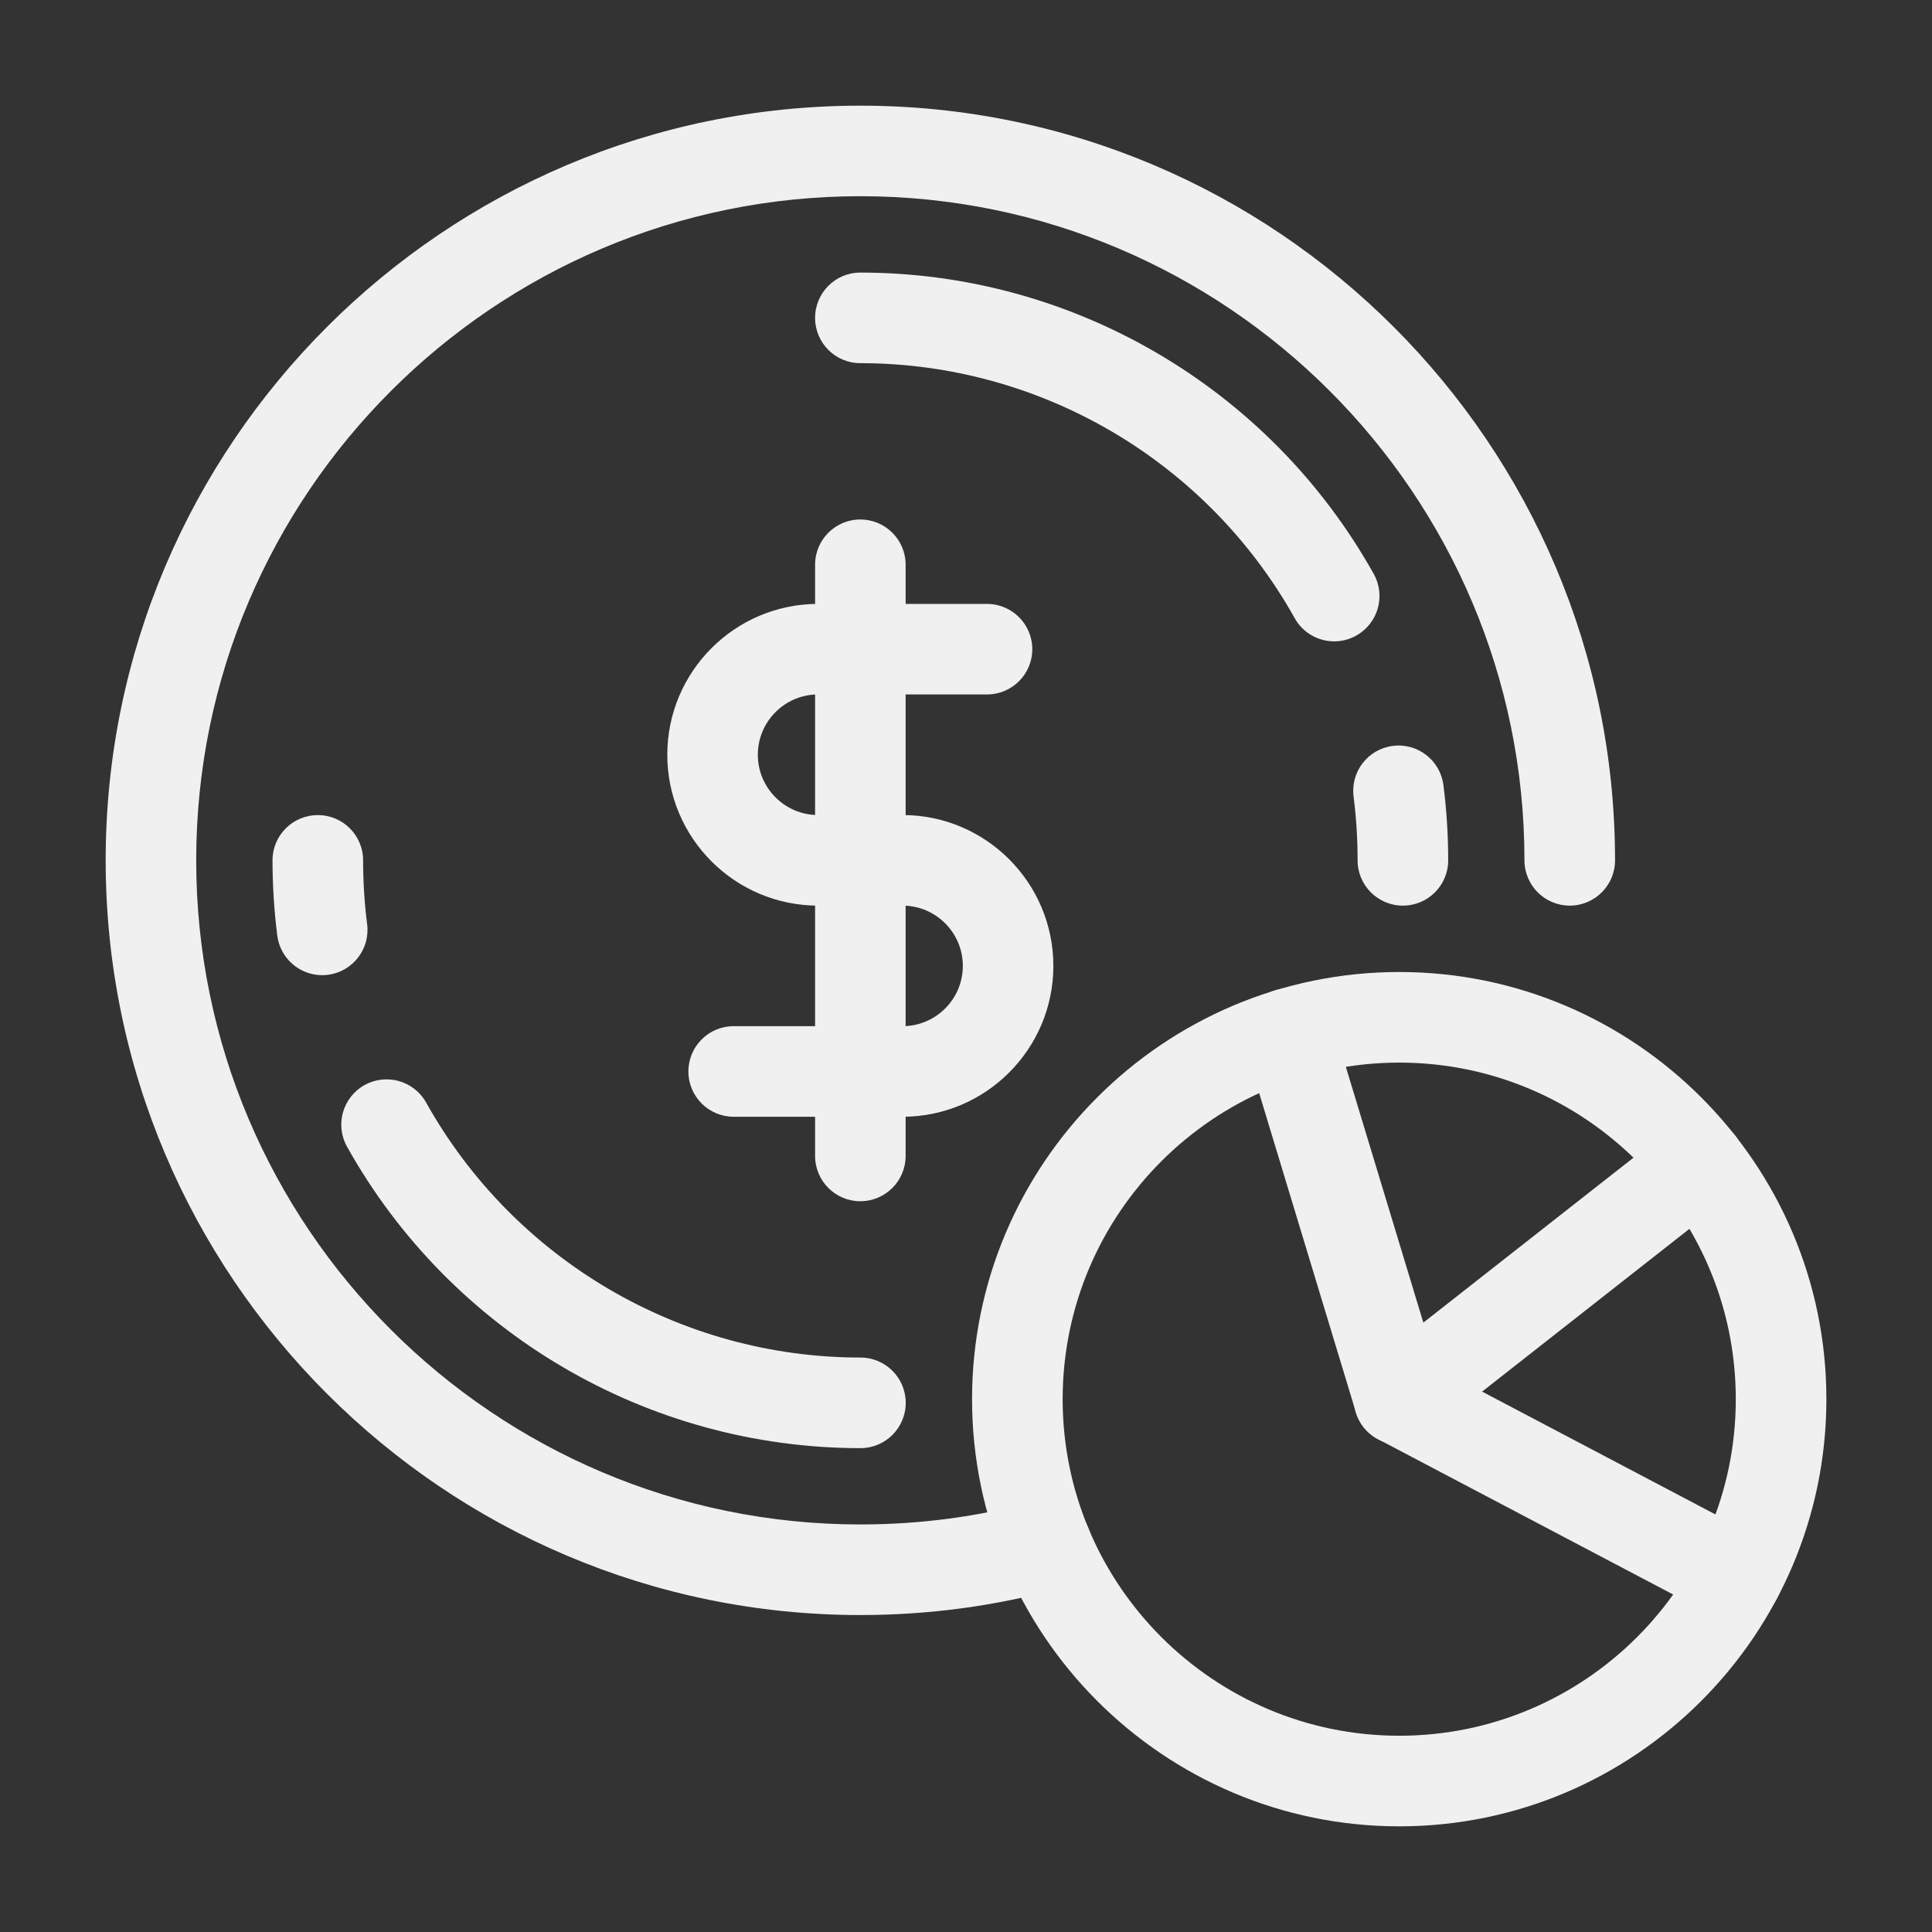 <svg width="36" height="36" viewBox="0 0 36 36" fill="none" xmlns="http://www.w3.org/2000/svg">
<rect x="0" y="0" width="36" height="36" fill="#333333" stroke="none"/>
<path d="M6.003 18.171C5.585 18.171 5.222 17.86 5.167 17.434C5.108 16.973 5.078 16.5 5.078 16.031C5.078 15.565 5.456 15.188 5.922 15.188C6.388 15.188 6.766 15.565 6.766 16.031C6.766 16.429 6.791 16.829 6.841 17.22C6.9 17.682 6.574 18.105 6.111 18.164C6.075 18.169 6.039 18.171 6.003 18.171Z" fill="#F0F0F0"/>
<path d="M16.033 26.984C12.069 26.984 8.403 24.832 6.467 21.368C6.239 20.961 6.385 20.447 6.792 20.219C7.198 19.993 7.712 20.137 7.94 20.544C9.578 23.475 12.68 25.296 16.033 25.296C16.499 25.296 16.877 25.674 16.877 26.14C16.877 26.606 16.499 26.984 16.033 26.984Z" fill="#F0F0F0"/>
<path d="M26.141 16.875C25.675 16.875 25.297 16.498 25.297 16.032C25.297 15.634 25.272 15.234 25.222 14.843C25.163 14.381 25.489 13.958 25.952 13.899C26.413 13.838 26.836 14.166 26.896 14.628C26.955 15.09 26.985 15.562 26.985 16.032C26.985 16.498 26.607 16.875 26.141 16.875Z" fill="#F0F0F0"/>
<path d="M24.861 11.951C24.566 11.951 24.279 11.795 24.124 11.518C22.486 8.587 19.385 6.767 16.031 6.767C15.565 6.767 15.188 6.389 15.188 5.923C15.188 5.457 15.565 5.079 16.031 5.079C19.996 5.079 23.661 7.231 25.598 10.695C25.825 11.102 25.679 11.616 25.272 11.843C25.142 11.916 25.001 11.951 24.861 11.951Z" fill="#F0F0F0"/>
<path d="M16.818 20.809H13.671C13.205 20.809 12.827 20.431 12.827 19.965C12.827 19.499 13.205 19.121 13.671 19.121H16.818C17.437 19.121 17.941 18.617 17.941 17.998C17.941 17.379 17.437 16.875 16.818 16.875H15.244C13.694 16.875 12.434 15.614 12.434 14.064C12.434 12.514 13.694 11.253 15.244 11.253H18.392C18.857 11.253 19.235 11.631 19.235 12.097C19.235 12.563 18.857 12.94 18.392 12.94H15.244C14.625 12.94 14.121 13.444 14.121 14.064C14.121 14.683 14.625 15.187 15.244 15.187H16.818C18.368 15.187 19.628 16.448 19.628 17.998C19.628 19.548 18.368 20.809 16.818 20.809Z" fill="#F0F0F0"/>
<path d="M16.031 22.383C15.565 22.383 15.188 22.005 15.188 21.539V10.523C15.188 10.057 15.565 9.68 16.031 9.68C16.497 9.68 16.875 10.057 16.875 10.523V21.539C16.875 22.005 16.497 22.383 16.031 22.383Z" fill="#F0F0F0"/>
<path d="M16.031 30.094C8.277 30.094 1.969 23.785 1.969 16.031C1.969 8.277 8.277 1.969 16.031 1.969C23.785 1.969 30.094 8.277 30.094 16.031C30.094 16.497 29.716 16.875 29.25 16.875C28.784 16.875 28.406 16.497 28.406 16.031C28.406 9.208 22.855 3.656 16.031 3.656C9.208 3.656 3.656 9.208 3.656 16.031C3.656 22.855 9.208 28.406 16.031 28.406C17.144 28.406 18.235 28.261 19.272 27.975C19.723 27.852 20.186 28.115 20.31 28.565C20.433 29.014 20.17 29.479 19.721 29.602C18.537 29.928 17.296 30.094 16.031 30.094Z" fill="#F0F0F0"/>
<path d="M26.073 34.031C21.684 34.031 18.113 30.46 18.113 26.072C18.113 21.683 21.684 18.112 26.073 18.112C30.461 18.112 34.032 21.683 34.032 26.072C34.032 30.46 30.461 34.031 26.073 34.031ZM26.073 19.8C22.614 19.8 19.801 22.613 19.801 26.072C19.801 29.53 22.614 32.343 26.073 32.343C29.531 32.343 32.344 29.53 32.344 26.072C32.344 22.613 29.531 19.8 26.073 19.8Z" fill="#F0F0F0"/>
<path d="M32.366 30.229C32.233 30.229 32.099 30.198 31.974 30.131L25.68 26.818C25.48 26.713 25.33 26.532 25.265 26.316L23.201 19.505C23.065 19.059 23.317 18.588 23.764 18.452C24.206 18.318 24.68 18.569 24.816 19.015L26.778 25.489L32.76 28.638C33.172 28.855 33.331 29.366 33.114 29.778C32.962 30.065 32.67 30.229 32.366 30.229Z" fill="#F0F0F0"/>
<path d="M26.071 26.916C25.821 26.916 25.573 26.805 25.407 26.593C25.119 26.226 25.183 25.696 25.55 25.408L31.147 21.015C31.512 20.728 32.042 20.791 32.331 21.158C32.619 21.524 32.555 22.055 32.188 22.342L26.591 26.736C26.437 26.857 26.253 26.916 26.071 26.916Z" fill="#F0F0F0"/>
</svg>
